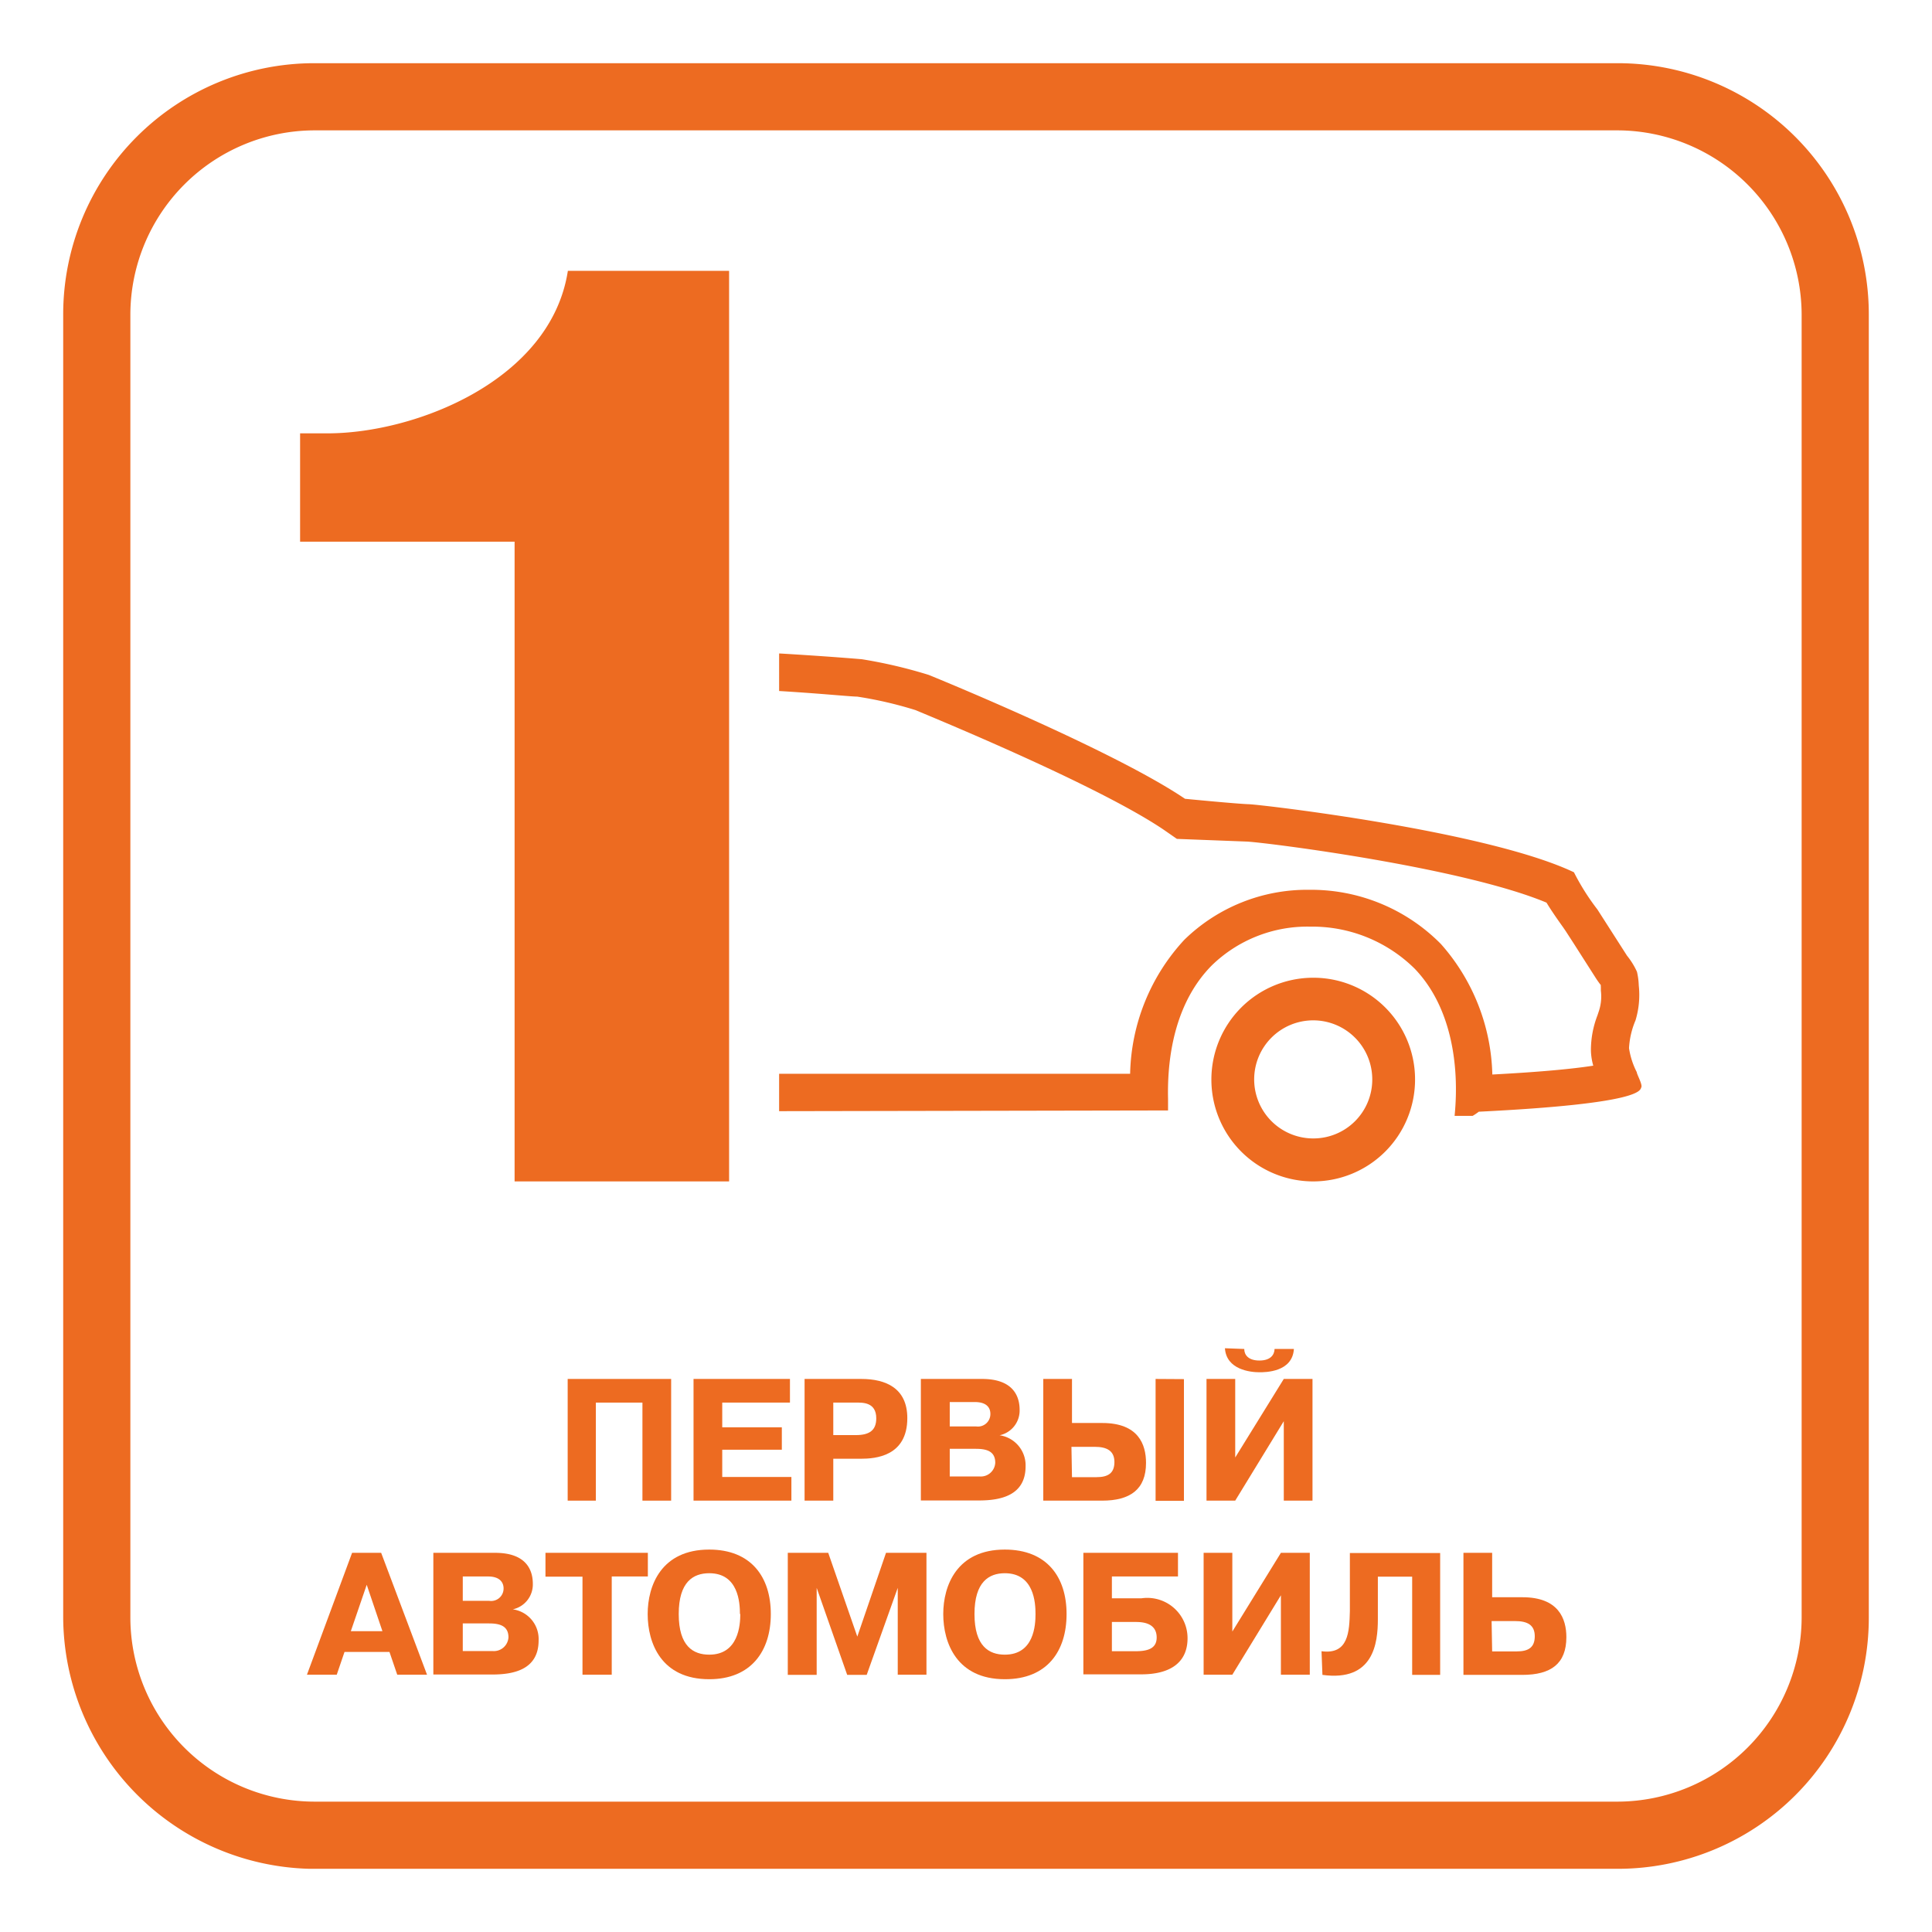 <svg id="Layer_1" data-name="Layer 1" xmlns="http://www.w3.org/2000/svg" viewBox="0 0 107 107"><defs><style>.cls-1{fill:#ed6b21;}</style></defs><path class="cls-1" d="M89.61,3.5H17.4A13.91,13.91,0,0,0,3.5,17.4V89.61A14,14,0,0,0,17.14,103.5H89.61A13.9,13.9,0,0,0,103.5,89.61V17.4A13.91,13.91,0,0,0,89.61,3.5Zm0,96.28H17.4A10.21,10.21,0,0,1,7.22,89.61V17.4A10.22,10.22,0,0,1,17.4,7.22H89.6A10.23,10.23,0,0,1,99.78,17.4V89.6A10.22,10.22,0,0,1,89.61,99.78ZM16.62,24h1.52c4.89,0,12.38-2.95,13.31-9h8.93V65.43H28.5V30H16.62ZM72.73,54.15a5.64,5.64,0,1,0,5.64,5.64A5.63,5.63,0,0,0,72.73,54.15Zm0,8.9A3.27,3.27,0,1,1,76,59.79,3.26,3.26,0,0,1,72.73,63.05ZM43.15,61.54V59.47l19.44,0a11.26,11.26,0,0,1,3-7.42,9.73,9.73,0,0,1,6.93-2.77,10.1,10.1,0,0,1,7.28,3,11.29,11.29,0,0,1,2.85,7.23c2.85-.15,4.57-.33,5.59-.49a3.36,3.36,0,0,1-.13-.83,5.34,5.34,0,0,1,.36-1.95l.09-.27a2.6,2.6,0,0,0,.1-1.11v-.21a.28.28,0,0,1,0-.09l-.07-.09c-.09-.12-.17-.24-.24-.35l-1.2-1.88-.44-.68-.13-.19c-.35-.49-.67-.95-.93-1.38C81,48.05,70.36,46.69,69.08,46.61l-3.9-.15-.72-.5c-3.69-2.5-13-6.31-13.75-6.63a21.83,21.83,0,0,0-3.24-.75c-.35,0-2-.17-4.32-.31V36.19c2.74.16,4.58.32,4.58.32a26.82,26.82,0,0,1,3.71.87s10.12,4.11,14.19,6.86c0,0,2.87.28,3.54.3s13.19,1.48,18,3.77a12.84,12.84,0,0,0,1.3,2.06l1.64,2.56a4.11,4.11,0,0,1,.55.89,3.86,3.86,0,0,1,.1.76,4.85,4.85,0,0,1-.18,1.93,4.56,4.56,0,0,0-.36,1.54,4.31,4.31,0,0,0,.43,1.33c0,.12.33.69.25.84s.15.9-9,1.35a3.26,3.26,0,0,1-.34.23h-1c.28-2.81-.19-6.05-2.21-8.15a8.07,8.07,0,0,0-5.79-2.33,7.59,7.59,0,0,0-5.45,2.15c-1.91,1.93-2.48,4.77-2.42,7.39v.64Z"/><path class="cls-1" d="M33,83.11H31.44V76.37h5.73v6.74H35.58V77.68H33Z"/><path class="cls-1" d="M43.3,79.05v1.24H40V81.8h3.83v1.31H38.41V76.37h5.34v1.31H40v1.37Z"/><path class="cls-1" d="M47.7,76.37c1.36,0,2.55.51,2.55,2.17,0,2.12-1.77,2.25-2.58,2.25H46.15v2.32H44.56V76.37Zm-1.55,3.11H47.4c.76,0,1.13-.27,1.13-.93,0-.91-.78-.87-1.13-.87H46.15Z"/><path class="cls-1" d="M54.39,76.37c1.76,0,2.08,1,2.08,1.71a1.4,1.4,0,0,1-1.11,1.41h0a1.68,1.68,0,0,1,1.44,1.72c0,1.62-1.39,1.89-2.58,1.89H51V76.37ZM52.6,79h1.46a.69.69,0,0,0,.79-.7c0-.28-.15-.65-.86-.65H52.6Zm0,2.77h1.65a.8.8,0,0,0,.87-.76c0-.65-.5-.77-1.08-.77H52.6Z"/><path class="cls-1" d="M59.37,78.81h1.68c2,0,2.42,1.19,2.42,2.21,0,1.47-.88,2.09-2.43,2.09H57.78V76.37h1.59Zm0,3h1.35c.65,0,1-.22,1-.84s-.42-.84-1.08-.84h-1.3Zm6.2-5.43v6.74H64V76.37Z"/><path class="cls-1" d="M71.1,76.37h1.59v6.74H71.1v-4.4l-2.69,4.4H66.82V76.37h1.59v4.35Zm-2.19-1.66c0,.33.23.64.84.64s.83-.31.84-.64h1.07C71.58,76,70.07,76,69.75,76c-.5,0-1.83-.14-1.91-1.33Z"/><path class="cls-1" d="M21.11,86l2.54,6.75H22l-.43-1.26H19.08l-.43,1.26H17L19.5,86Zm.07,4.34-.87-2.57-.88,2.57Z"/><path class="cls-1" d="M27.42,86c1.77,0,2.09,1,2.09,1.72a1.41,1.41,0,0,1-1.11,1.41h0a1.66,1.66,0,0,1,1.43,1.72c0,1.62-1.38,1.89-2.58,1.89H24V86Zm-1.79,2.66H27.1a.69.69,0,0,0,.79-.69c0-.28-.16-.66-.86-.66h-1.4Zm0,2.78h1.65a.81.81,0,0,0,.88-.76c0-.65-.51-.77-1.08-.77H25.63Z"/><path class="cls-1" d="M30.21,87.32V86h5.67v1.31h-2v5.44H32.26V87.32Z"/><path class="cls-1" d="M35.87,89.39c0-1.57.75-3.57,3.41-3.57,2.32,0,3.41,1.52,3.41,3.57S41.6,93,39.28,93C36.62,93,35.87,91,35.87,89.39Zm5.11,0c0-.62-.08-2.26-1.7-2.26-.88,0-1.69.47-1.69,2.26s.81,2.25,1.69,2.25C40.9,91.64,41,90,41,89.39Z"/><path class="cls-1" d="M45.23,87.94h0v4.82h-1.6V86h2.24l1.61,4.64L49.07,86h2.24v6.75H49.72V87.94h0L48,92.76H46.92Z"/><path class="cls-1" d="M52.24,89.39c0-1.57.75-3.57,3.41-3.57,2.33,0,3.42,1.52,3.42,3.57S58,93,55.65,93C53,93,52.24,91,52.24,89.39Zm5.11,0c0-.62-.08-2.26-1.7-2.26-.87,0-1.68.47-1.68,2.26s.81,2.25,1.68,2.25C57.27,91.64,57.35,90,57.35,89.39Z"/><path class="cls-1" d="M61.58,88.52h1.63a2.23,2.23,0,0,1,2.56,2.21c0,1.38-1,2-2.56,2H60V86h5.24v1.31H61.58Zm0,2.93h1.29c.63,0,1.19-.11,1.19-.76,0-.81-.78-.86-1.16-.86H61.58Z"/><path class="cls-1" d="M70.94,86h1.6v6.75h-1.6v-4.4l-2.69,4.4H66.66V86h1.59v4.36Z"/><path class="cls-1" d="M73.19,91.45c1.5.2,1.54-1.09,1.57-2.22l0-3.22h5v6.75H78.21V87.32h-1.9l0,2.36c0,1.31-.23,3.47-3.07,3.08Z"/><path class="cls-1" d="M82.64,88.46h1.68c2,0,2.43,1.19,2.43,2.21,0,1.47-.85,2.09-2.44,2.09H81.05V86h1.59Zm0,3H84c.65,0,1-.22,1-.84s-.4-.84-1.09-.84h-1.3Z"/></svg>